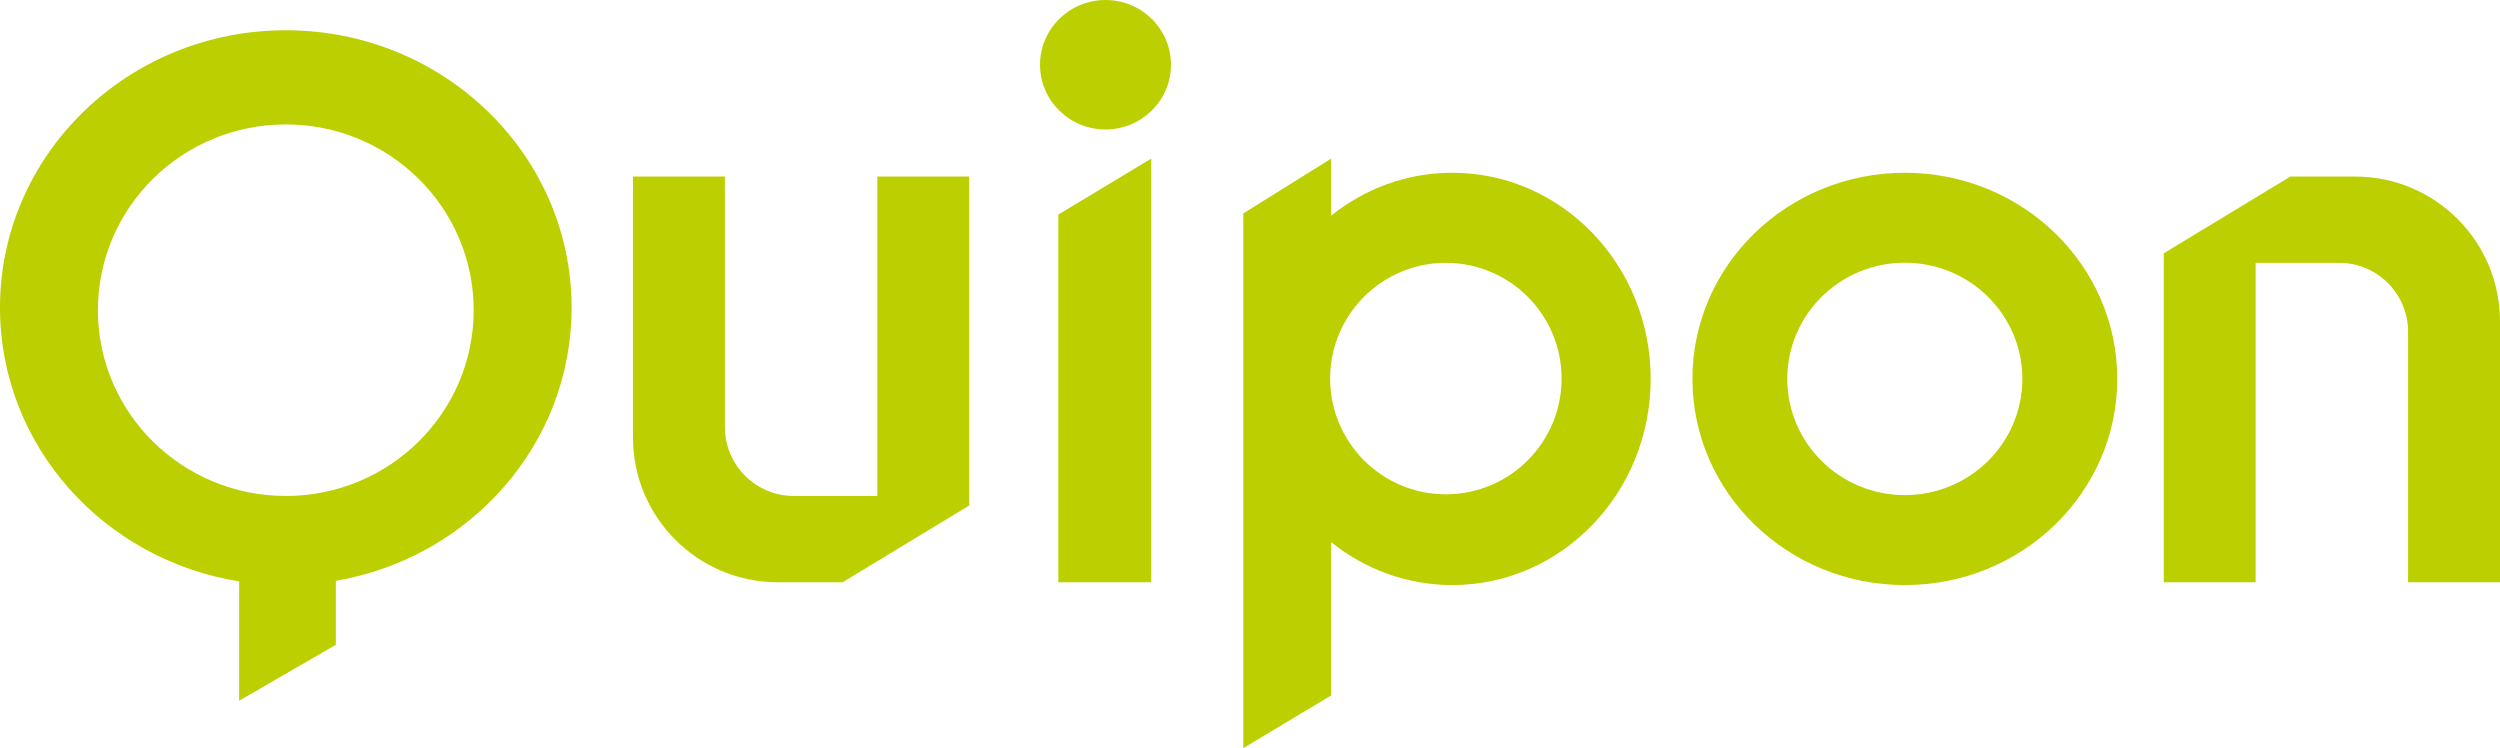 <?xml version="1.0" encoding="UTF-8"?>
<svg id="Livello_1" data-name="Livello 1" xmlns="http://www.w3.org/2000/svg" viewBox="0 0 759.32 227.23">
  <defs>
    <style>
      .cls-1 {
        fill: #bccf00;
      }
    </style>
  </defs>
  <path class="cls-1" d="M86.81,9.19C38.86,9.19,0,46.91,0,93.45c0,41.85,31.43,76.57,72.64,83.13v36.25l29.36-17v-19.42c40.7-6.97,71.62-41.46,71.62-82.96,0-46.54-38.87-84.26-86.81-84.26ZM86.81,150.64c-31.52,0-57.07-25.27-57.07-56.43s25.55-56.42,57.07-56.42,57.06,25.26,57.06,56.42-25.55,56.43-57.06,56.43Z"/>
  <path class="cls-1" d="M578.55,52.47c-35.63,0-64.51,28.03-64.51,62.61s28.88,62.62,64.51,62.62,64.52-28.03,64.52-62.62-28.89-62.61-64.52-62.61ZM578.55,150.38c-19.71,0-35.7-15.8-35.7-35.3s15.99-35.29,35.7-35.29,35.7,15.8,35.7,35.29-15.98,35.3-35.7,35.3Z"/>
  <path class="cls-1" d="M441.1,52.47c-13.85,0-26.62,4.86-36.8,13.04v-17.34l-26.68,16.66v162.4l26.68-16v-46.57c10.18,8.18,22.95,13.04,36.8,13.04,33.28,0,60.26-28.03,60.26-62.62s-26.98-62.61-60.26-62.61ZM439.15,150.13c-17.85,0-32.58-13.3-34.85-30.53-.2-1.51-.3-3.05-.3-4.62s.1-3.11.3-4.62c2.27-17.23,17-30.53,34.85-30.53,19.41,0,35.15,15.74,35.15,35.15s-15.74,35.15-35.15,35.15Z"/>
  <path class="cls-1" d="M294.38,53.62v99.91l-38.47,23.32h-19.66c-24.3,0-44-19.7-44-44V53.62h27.92v76.08c0,11.56,9.37,20.94,20.93,20.94h25.37V53.62h27.91Z"/>
  <path class="cls-1" d="M759.32,97.62v79.23h-27.92v-76.09c0-11.56-9.37-20.93-20.93-20.93h-25.37v97.02h-27.91v-99.92l38.47-23.31h19.66c24.3,0,44,19.7,44,44Z"/>
  <polygon class="cls-1" points="349.66 48.17 349.66 176.85 321.44 176.85 321.44 65.17 349.66 48.17"/>
  <path class="cls-1" d="M355.66,19.66c0,10.86-8.9,19.66-19.89,19.66s-19.88-8.8-19.88-19.66S324.79,0,335.77,0s19.89,8.8,19.89,19.66Z"/>
</svg>